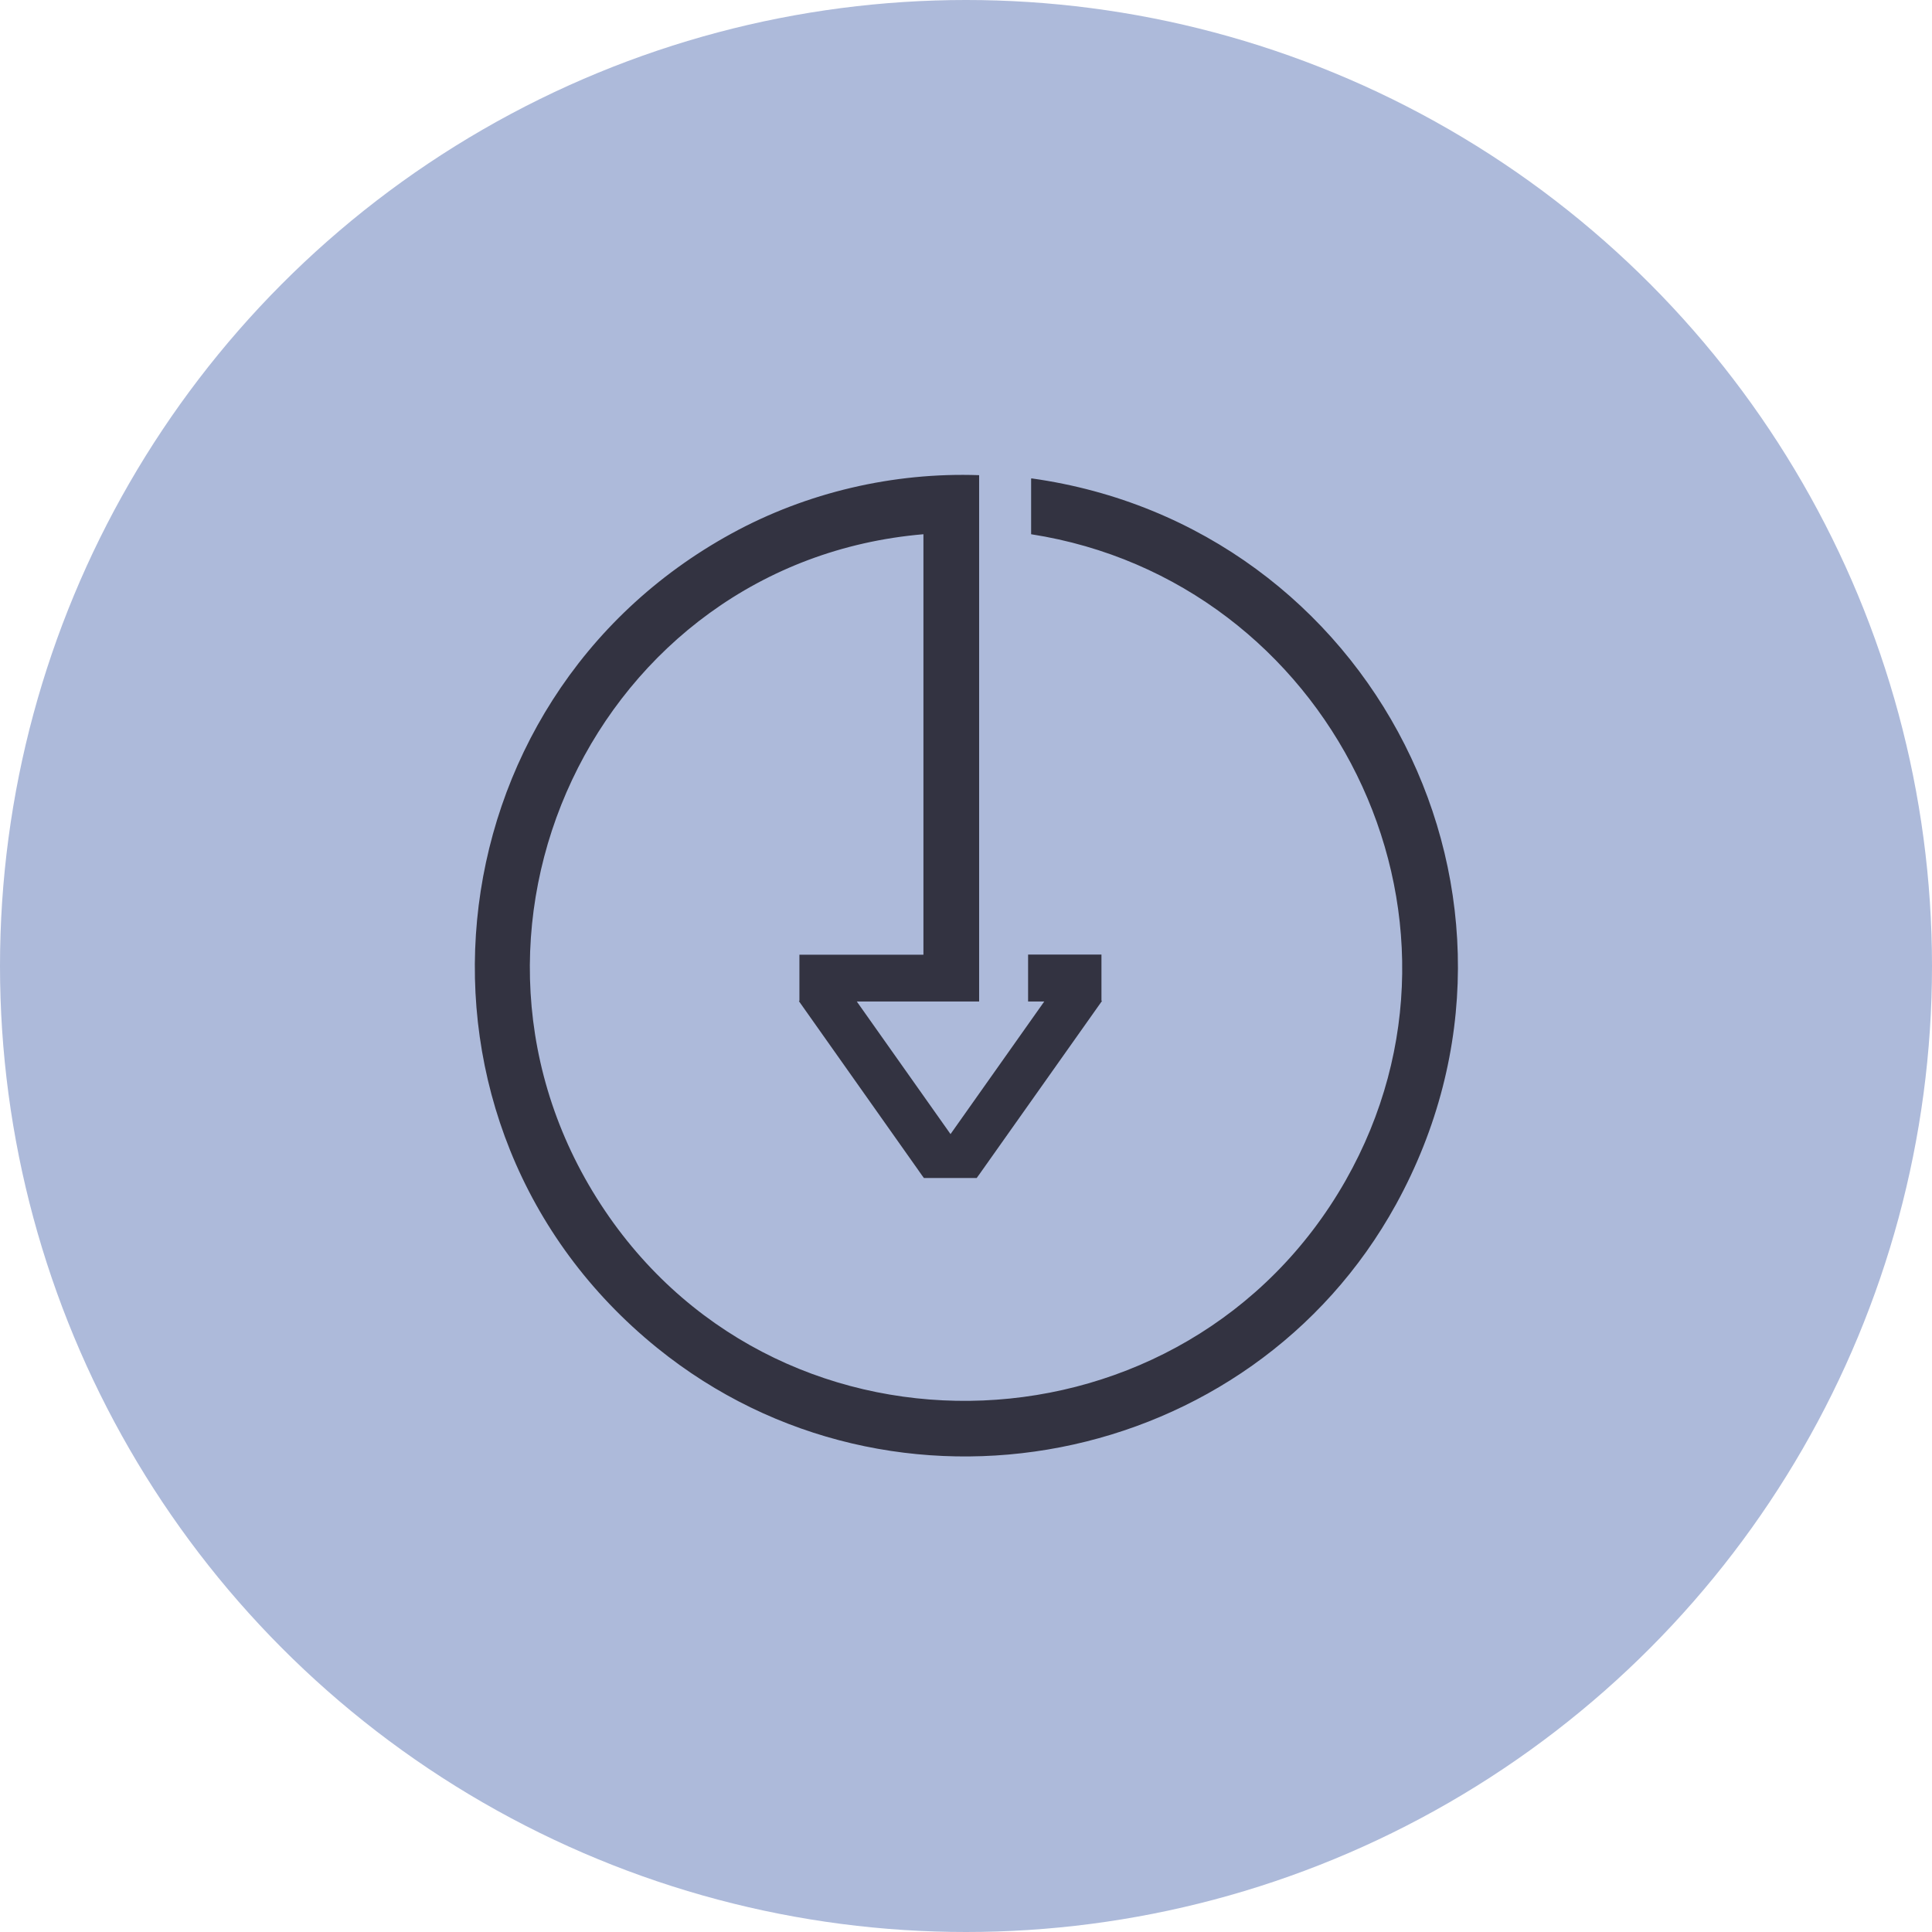 <?xml version="1.0" encoding="UTF-8"?>
<svg id="Layer_2" data-name="Layer 2" xmlns="http://www.w3.org/2000/svg" viewBox="0 0 114.82 114.82">
  <defs>
    <style>
      .cls-1 {
        fill: #adbada;
      }

      .cls-2 {
        fill: #333341;
      }
    </style>
  </defs>
  <g id="Layer_1-2" data-name="Layer 1">
    <circle class="cls-1" cx="57.41" cy="57.41" r="57.41"/>
    <path class="cls-2" d="M61.28,28.45v3.3c17.71,2.76,27.68,22.58,18.69,38.41-9.44,16.6-33.32,17.66-44.02,1.79-11-16.32-.51-38.55,18.93-40.2v24.99h-7.37v2.74l-.03.02,7.08,10.02.21.3.11.15.03.04h3.14l.03-.05.11-.15h0s0,0,0,0l7.3-10.32-.03-.02v-2.74h-4.36v2.79h.96l-5.57,7.88-5.57-7.88h1.82s0,0,.01,0h5.44v-31.28c-5.09-.18-10.24,1.02-14.7,3.46-18.16,9.93-20.73,35.22-4.43,48.41,14.03,11.35,35.24,7.23,43.91-8.54,9.98-18.16-1.39-40.31-21.67-43.14Z"/>
  </g>
</svg>